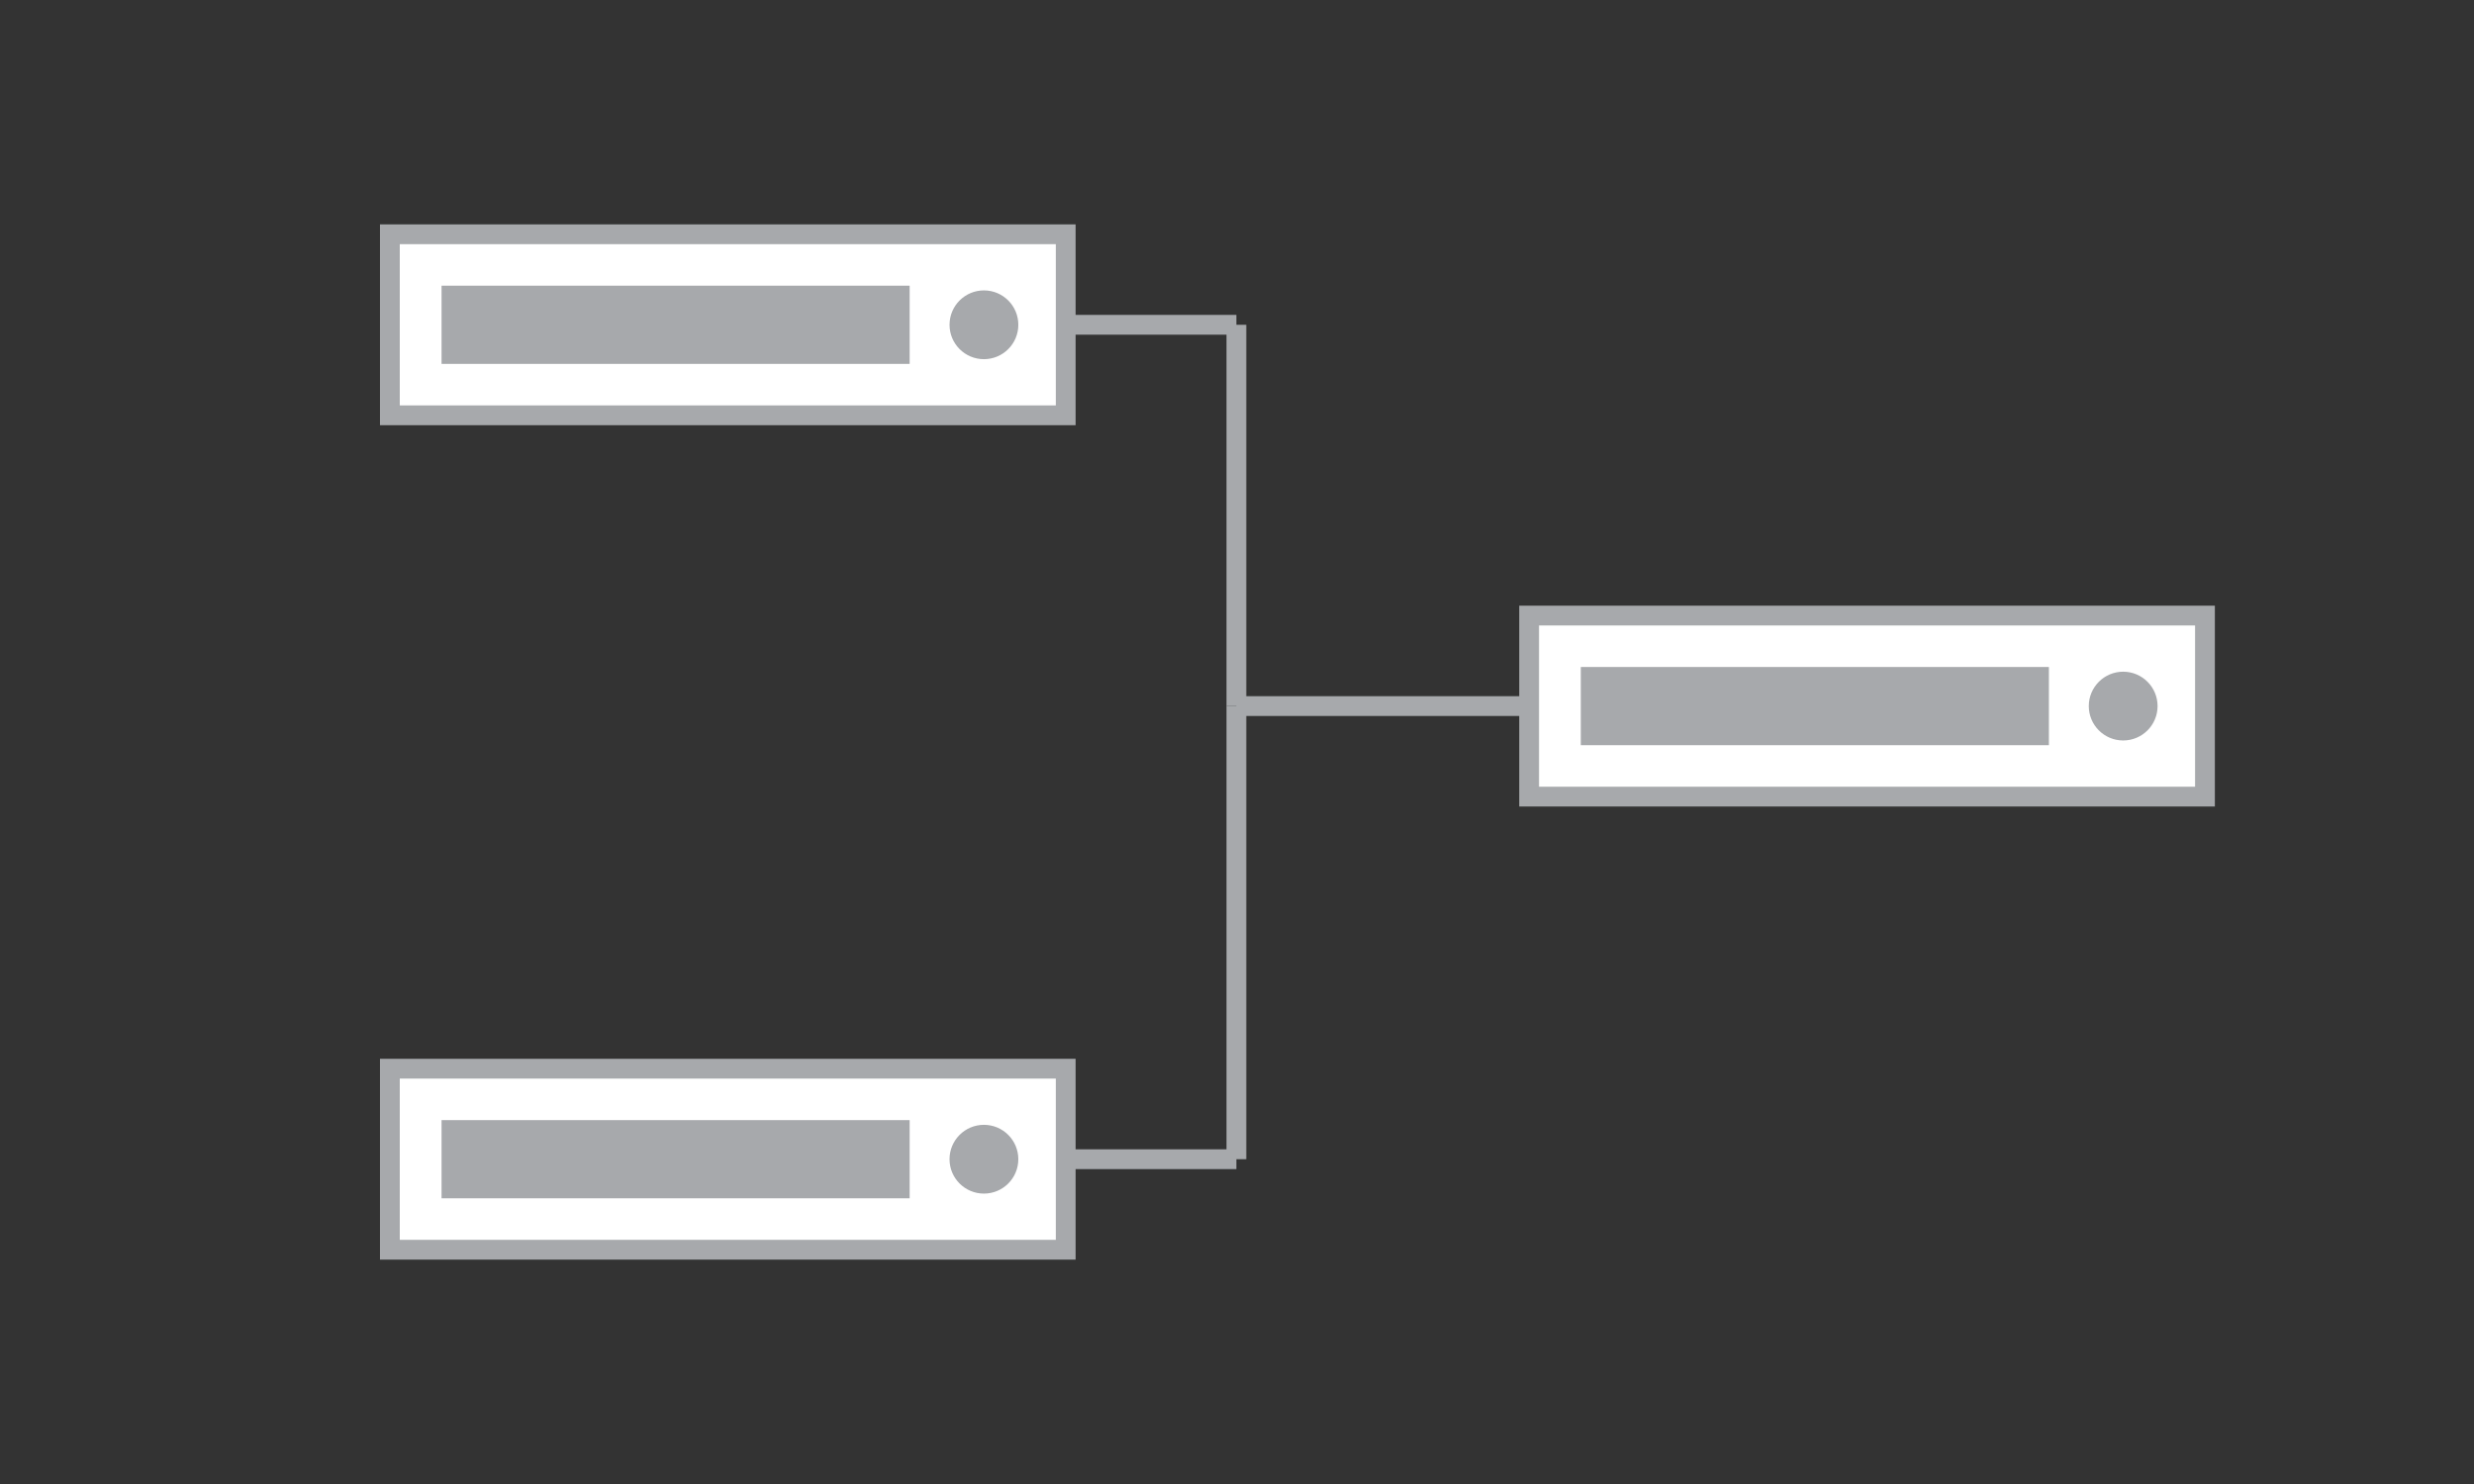 <?xml version="1.0" encoding="utf-8"?>
<!-- Generator: Adobe Illustrator 16.0.0, SVG Export Plug-In . SVG Version: 6.00 Build 0)  -->
<!DOCTYPE svg PUBLIC "-//W3C//DTD SVG 1.1//EN" "http://www.w3.org/Graphics/SVG/1.1/DTD/svg11.dtd">
<svg version="1.1" xmlns="http://www.w3.org/2000/svg" xmlns:xlink="http://www.w3.org/1999/xlink" x="0px" y="0px" width="250px"
	 height="150px" viewBox="0 0 250 150" enable-background="new 0 0 250 150" xml:space="preserve">
<rect x="0" y="0" width="250" height="150" fill="#333333" stroke="none"/>
<g id="Layer_1" display="none">
	
		<rect x="42.043" y="21.434" fill="#FFFFFF" stroke="#A7A9AC" stroke-width="2" stroke-miterlimit="10" width="100.783" height="102.257"/>
	
		<rect x="50.267" y="29.749" display="inline" fill="#FFFFFF" stroke="#A7A9AC" stroke-width="2" stroke-miterlimit="10" width="83.844" height="22.465"/>
	
		<rect x="50.267" y="61.33" display="inline" fill="#FFFFFF" stroke="#A7A9AC" stroke-width="2" stroke-miterlimit="10" width="83.844" height="22.465"/>
	
		<rect x="50.267" y="93.26" display="inline" fill="#FFFFFF" stroke="#A7A9AC" stroke-width="2" stroke-miterlimit="10" width="83.844" height="22.465"/>
	
		<rect x="57.906" y="37.357" display="inline" fill="#A7A9AC" stroke="#A7A9AC" stroke-width="2" stroke-miterlimit="10" width="55.615" height="7.249"/>
	
		<rect x="57.906" y="68.938" display="inline" fill="#A7A9AC" stroke="#A7A9AC" stroke-width="2" stroke-miterlimit="10" width="55.615" height="7.249"/>
	
		<rect x="57.906" y="100.868" display="inline" fill="#A7A9AC" stroke="#A7A9AC" stroke-width="2" stroke-miterlimit="10" width="55.615" height="7.249"/>
	
		<circle display="inline" fill="#A7A9AC" stroke="#A7A9AC" stroke-width="2" stroke-miterlimit="10" cx="123.965" cy="40.981" r="3.039"/>
	
		<circle display="inline" fill="#A7A9AC" stroke="#A7A9AC" stroke-width="2" stroke-miterlimit="10" cx="123.965" cy="72.563" r="3.039"/>
	
		<circle display="inline" fill="#A7A9AC" stroke="#A7A9AC" stroke-width="2" stroke-miterlimit="10" cx="123.965" cy="104.492" r="3.039"/>
</g>
<g id="Layer_2" display="none">
	
		<rect x="160.5" y="52.01" fill="#FFFFFF" stroke="#A7A9AC" stroke-width="2" stroke-miterlimit="10" width="51.648" height="35.359"/>
	<g display="inline">
		
			<rect x="165.531" y="59.636" fill="none" stroke="#A7A9AC" stroke-width="2" stroke-miterlimit="10" width="42.525" height="18.176"/>
		
			<rect x="158.785" y="51.513" fill="none" stroke="#A7A9AC" stroke-width="3" stroke-miterlimit="10" width="55.902" height="37.039"/>
		<rect x="159.242" y="83.068" fill="#A7A9AC" width="55.102" height="5.141"/>
		
			<rect x="159.586" y="52.548" fill="#A7A9AC" stroke="#A7A9AC" stroke-width="3" stroke-miterlimit="10" width="54.414" height="1.713"/>
		<rect x="178.676" y="89.13" fill="#A7A9AC" width="13.834" height="4.898"/>
		<g>
			<defs>
				<rect id="SVGID_1_" x="149.641" y="88.787" width="64.703" height="7.639"/>
			</defs>
			<clipPath id="SVGID_2_">
				<use xlink:href="#SVGID_1_"  overflow="visible"/>
			</clipPath>
			<path clip-path="url(#SVGID_2_)" fill="#2A2A2A" d="M201.654,96.426c0,0.704-0.609,1.277-1.357,1.277h-40.152
				c-0.75,0-1.359-0.573-1.359-1.277l0,0c0-0.705,0.609-1.276,1.359-1.276h40.152C201.045,95.149,201.654,95.721,201.654,96.426
				L201.654,96.426z"/>
			<ellipse clip-path="url(#SVGID_2_)" fill="#2A2A2A" cx="209.828" cy="96.426" rx="4.172" ry="3.959"/>
		</g>
	</g>
</g>
<g id="Layer_3" display="none">
	
		<line display="inline" fill="none" stroke="#A7A9AC" stroke-width="2" stroke-miterlimit="10" x1="142.826" y1="72.563" x2="159.471" y2="72.563"/>
</g>
<g id="Server">
	
		<rect x="39.397" y="23.68" fill="#FFFFFF" stroke="#A7A9AC" stroke-width="2" stroke-miterlimit="10" width="68.294" height="18.298"/>
	
		<rect x="45.619" y="29.876" fill="#A7A9AC" stroke="#A7A9AC" stroke-width="2" stroke-miterlimit="10" width="45.301" height="5.905"/>
	<circle fill="#A7A9AC" stroke="#A7A9AC" stroke-width="2" stroke-miterlimit="10" cx="99.427" cy="32.829" r="2.476"/>
	
		<rect x="39.397" y="108.021" fill="#FFFFFF" stroke="#A7A9AC" stroke-width="2" stroke-miterlimit="10" width="68.294" height="18.299"/>
	
		<rect x="45.619" y="114.219" fill="#A7A9AC" stroke="#A7A9AC" stroke-width="2" stroke-miterlimit="10" width="45.301" height="5.904"/>
	<circle fill="#A7A9AC" stroke="#A7A9AC" stroke-width="2" stroke-miterlimit="10" cx="99.426" cy="117.171" r="2.476"/>
	
		<rect x="154.52" y="62.221" fill="#FFFFFF" stroke="#A7A9AC" stroke-width="2" stroke-miterlimit="10" width="68.294" height="18.299"/>
	
		<rect x="160.741" y="68.418" fill="#A7A9AC" stroke="#A7A9AC" stroke-width="2" stroke-miterlimit="10" width="45.302" height="5.905"/>
	<circle fill="#A7A9AC" stroke="#A7A9AC" stroke-width="2" stroke-miterlimit="10" cx="214.549" cy="71.37" r="2.476"/>
</g>
<g id="Layer_5">
	<line fill="none" stroke="#A7A9AC" stroke-width="2" stroke-miterlimit="10" x1="154.519" y1="71.37" x2="124.938" y2="71.37"/>
	<line fill="none" stroke="#A7A9AC" stroke-width="2" stroke-miterlimit="10" x1="124.938" y1="71.37" x2="124.938" y2="32.829"/>
	<line fill="none" stroke="#A7A9AC" stroke-width="2" stroke-miterlimit="10" x1="124.938" y1="32.829" x2="107.69" y2="32.829"/>
	<line fill="none" stroke="#A7A9AC" stroke-width="2" stroke-miterlimit="10" x1="124.938" y1="71.37" x2="124.938" y2="117.171"/>
	
		<line fill="none" stroke="#A7A9AC" stroke-width="2" stroke-miterlimit="10" x1="124.938" y1="117.171" x2="107.691" y2="117.171"/>
</g>
</svg>

